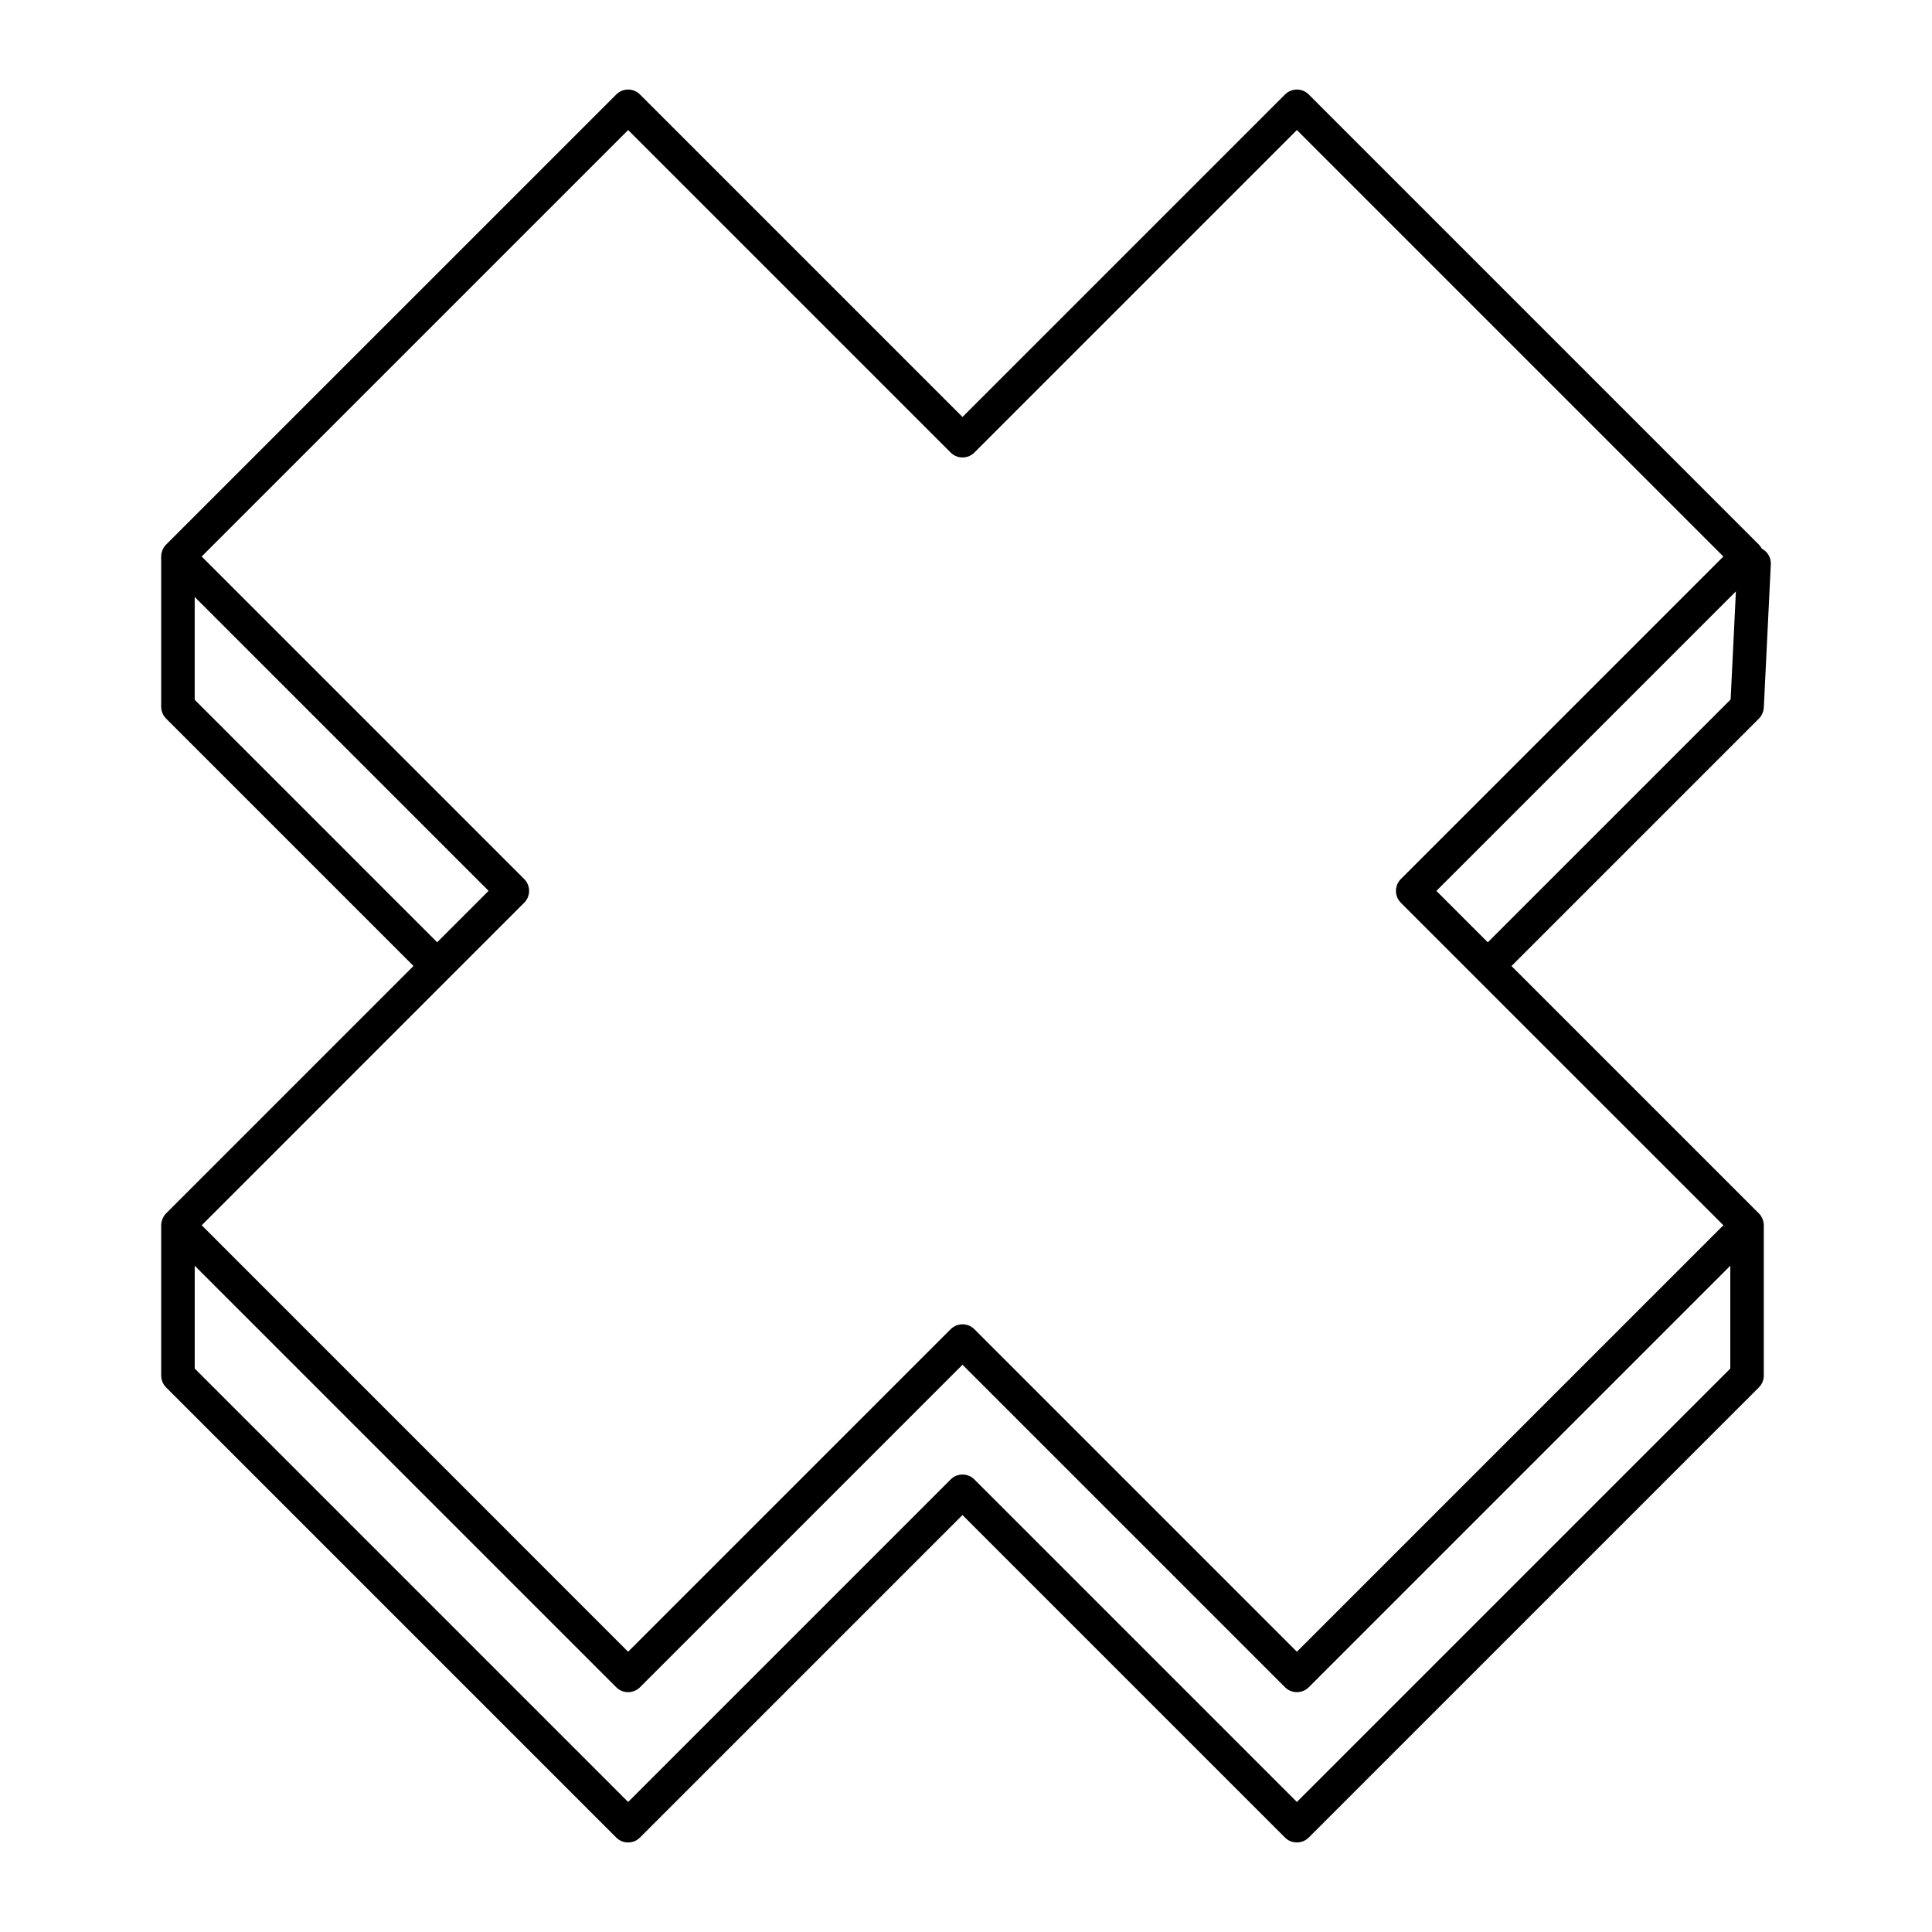 <?xml version="1.0" encoding="UTF-8"?>
<!-- Uploaded to: ICON Repo, www.svgrepo.com, Generator: ICON Repo Mixer Tools -->
<svg fill="#000000" width="800px" height="800px" version="1.1" viewBox="144 144 512 512" xmlns="http://www.w3.org/2000/svg">
 <path d="m611.43 331.5 1.855-37.953c0.09-1.785-0.898-3.375-2.391-4.148-0.203-0.391-0.453-0.754-0.766-1.066l-119.3-119.3c-1.734-1.734-4.551-1.734-6.281 0l-85.473 85.473-85.473-85.473c-1.734-1.734-4.551-1.734-6.281 0l-119.3 119.29-0.008 0.008c-0.215 0.215-0.391 0.434-0.551 0.676-0.07 0.098-0.117 0.215-0.176 0.32-0.078 0.141-0.168 0.293-0.23 0.445-0.062 0.141-0.09 0.293-0.133 0.445-0.035 0.133-0.09 0.258-0.117 0.383-0.055 0.285-0.09 0.57-0.09 0.871v39.812c0 1.184 0.473 2.309 1.297 3.144l65.566 65.566-65.559 65.566-0.008 0.008c-0.215 0.215-0.391 0.434-0.551 0.676-0.07 0.098-0.117 0.215-0.176 0.32-0.078 0.141-0.168 0.293-0.23 0.445-0.062 0.141-0.09 0.293-0.133 0.445-0.035 0.133-0.09 0.258-0.117 0.391-0.055 0.285-0.09 0.57-0.09 0.871v39.812c0 1.184 0.473 2.309 1.297 3.144l119.3 119.3c1.734 1.734 4.551 1.734 6.281 0l85.473-85.473 85.473 85.473c0.871 0.871 2.008 1.297 3.144 1.297 1.137 0 2.273-0.434 3.144-1.297l119.3-119.3c0.836-0.836 1.297-1.965 1.297-3.144v-39.812c0-0.301-0.035-0.594-0.09-0.879-0.035-0.176-0.105-0.355-0.16-0.531-0.035-0.098-0.055-0.203-0.09-0.301-0.078-0.195-0.188-0.375-0.301-0.559-0.035-0.062-0.07-0.141-0.105-0.203-0.16-0.238-0.348-0.461-0.551-0.668l-65.566-65.566 65.566-65.566c0.781-0.797 1.242-1.848 1.297-2.949zm-415.83-2.051v-27.246l77.883 77.883-13.625 13.625zm406.95 177.23-114.86 114.86-85.473-85.473c-1.734-1.734-4.551-1.734-6.281 0l-85.473 85.473-114.86-114.86v-27.246l111.71 111.71c0.836 0.836 1.965 1.297 3.144 1.297 1.184 0 2.309-0.473 3.144-1.297l85.473-85.473 85.473 85.473c0.836 0.836 1.965 1.297 3.144 1.297 1.184 0 2.309-0.473 3.144-1.297l111.71-111.71v27.246zm-1.84-37.973-113.02 113.02-85.473-85.473c-0.836-0.836-1.965-1.297-3.144-1.297-1.184 0-2.309 0.473-3.144 1.297l-85.473 85.473-113-113.02 65.555-65.566 19.906-19.906c1.734-1.734 1.734-4.551 0-6.281l-85.473-85.473 113.02-113.02 85.473 85.473c1.734 1.734 4.551 1.734 6.281 0l85.473-85.473 113.02 113.02-85.473 85.473c-0.836 0.836-1.297 1.965-1.297 3.144 0 1.184 0.473 2.309 1.297 3.144l19.906 19.906zm1.926-139.34-64.355 64.355-13.625-13.625 79.375-79.375z"/>
</svg>